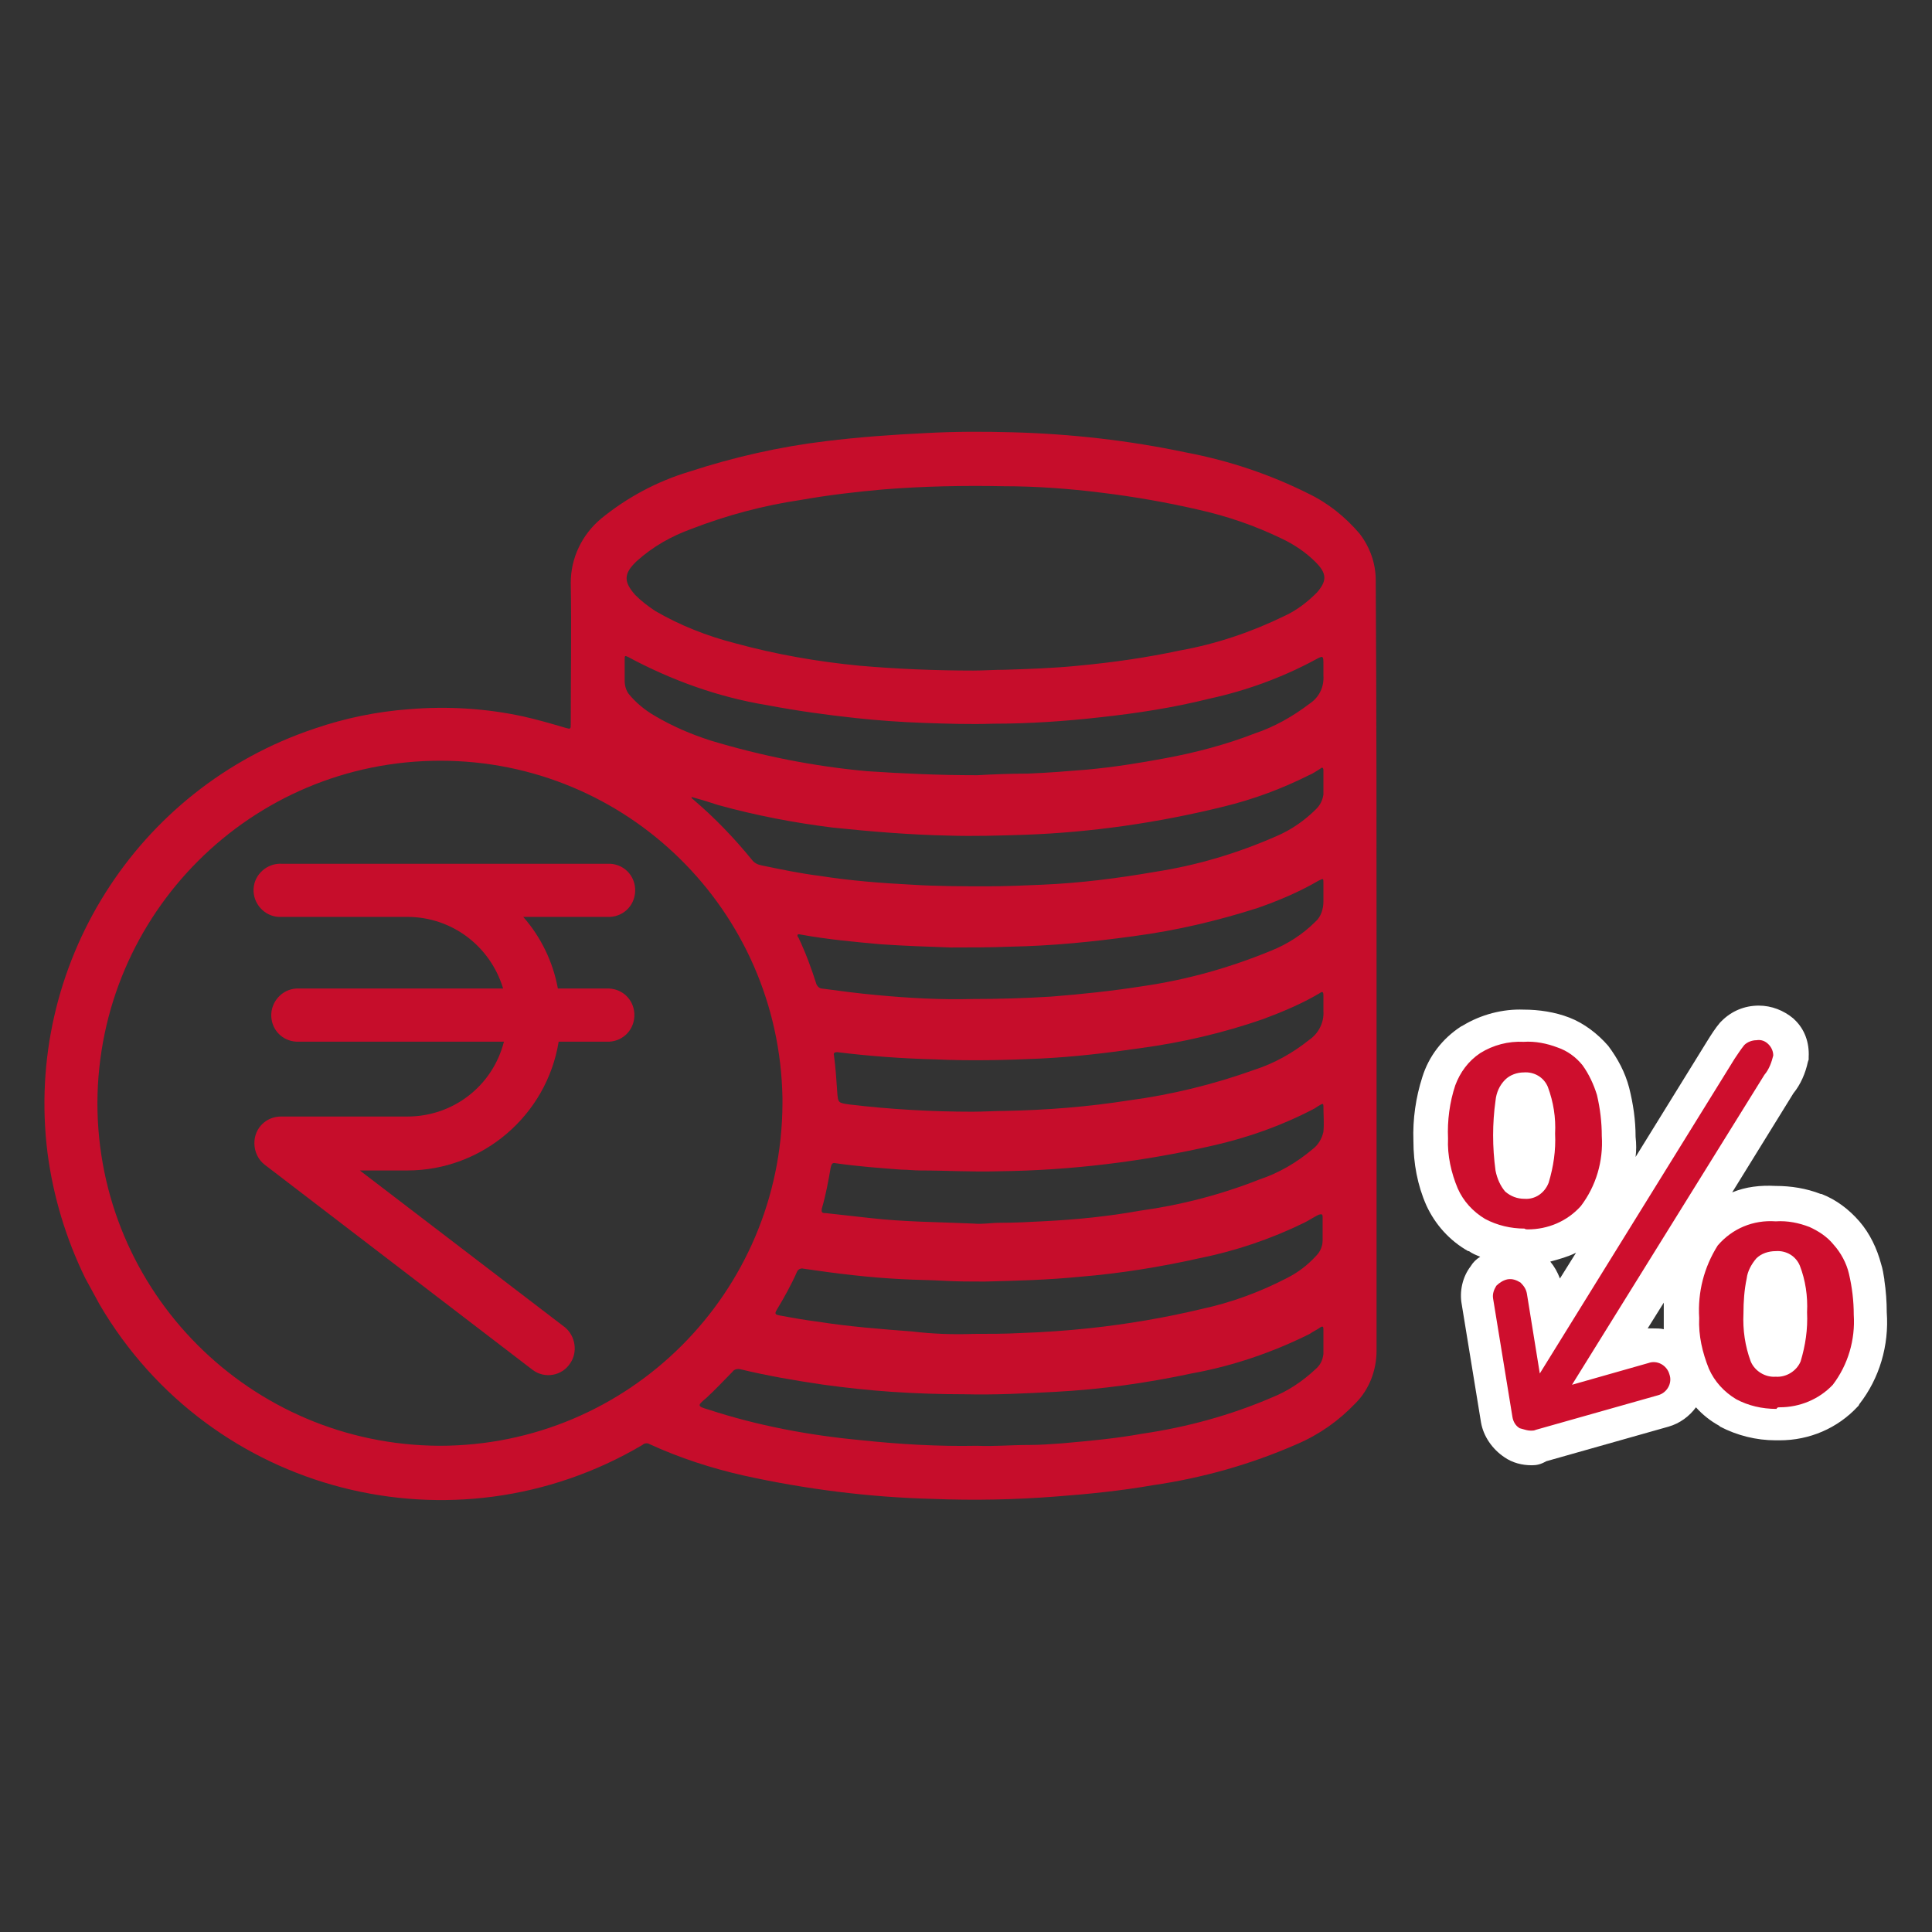 <?xml version="1.0" encoding="utf-8"?>
<!-- Generator: Adobe Illustrator 28.3.0, SVG Export Plug-In . SVG Version: 6.00 Build 0)  -->
<svg version="1.1" xmlns="http://www.w3.org/2000/svg" xmlns:xlink="http://www.w3.org/1999/xlink" x="0px" y="0px"
	 viewBox="0 0 24 24" style="enable-background:new 0 0 24 24;" xml:space="preserve">
<rect x="0" y="0" width="24" height="24" fill="#333333" stroke="none"/>
<style type="text/css">
	.st0{display:none;}
	.st1{display:inline;fill:#FEDB41;}
	.st2{display:inline;fill:#CE0E2D;}
	.st3{display:inline;fill:#D2D2D7;}
	.st4{display:inline;}
	.st5{fill:#CF1F25;}
	.st6{fill:#FFFFFF;}
	.st7{fill:#C60D2B;}
	.st8{fill:#CE0E2D;}
	.st9{display:inline;fill:#C60D2B;}
</style>
<g id="Layer_1" class="st0">
	<path class="st1" d="M16.76,18.59v2.36c0,0.78-0.63,1.41-1.41,1.41H4.43c-0.78,0-1.41-0.63-1.41-1.41V6.35
		c0-0.78,0.63-1.41,1.41-1.41h3.28v12.24c0,0.78,0.63,1.41,1.41,1.41H16.76z"/>
	<path class="st2" d="M20.98,5.85v11.8c0,0.78-0.63,1.41-1.41,1.41H8.65c-0.78,0-1.41-0.63-1.41-1.41V3.05
		c0-0.78,0.63-1.41,1.41-1.41h8.25l0.05,0.05L16.9,1.74v3.35c0,0.42,0.34,0.76,0.76,0.76h3.22l0.05-0.05L20.98,5.85z"/>
	<path class="st1" d="M20.93,5.8l-0.05,0.05h-3.22c-0.42,0-0.76-0.34-0.76-0.76V1.74l0.05-0.05L20.93,5.8z"/>
	<path class="st3" d="M18.39,11.64H9.59c-0.26,0-0.47-0.21-0.47-0.47c0-0.26,0.21-0.47,0.47-0.47h8.79c0.26,0,0.47,0.21,0.47,0.47
		C18.86,11.43,18.65,11.64,18.39,11.64z M14.86,9.02H9.59c-0.26,0-0.47-0.21-0.47-0.47s0.21-0.47,0.47-0.47h5.27
		c0.26,0,0.47,0.21,0.47,0.47S15.12,9.02,14.86,9.02z M18.39,14.45H9.59c-0.26,0-0.47-0.21-0.47-0.47c0-0.26,0.21-0.47,0.47-0.47
		h8.79c0.26,0,0.47,0.21,0.47,0.47C18.86,14.24,18.65,14.45,18.39,14.45z"/>
</g>
<g id="Layer_2" class="st0">
	<g id="Group_7495" transform="translate(413 3261)" class="st4">
		<path id="Path_22211" class="st5" d="M-392.58-3242.67c-0.18,0-0.33-0.15-0.33-0.33c0-0.06,0.02-0.11,0.04-0.16
			c2.75-4.76,1.11-10.85-3.65-13.6c-0.41-0.24-0.83-0.44-1.27-0.62c-0.17-0.07-0.25-0.26-0.18-0.43s0.26-0.25,0.43-0.18
			c5.44,2.18,8.08,8.36,5.9,13.81c-0.19,0.47-0.41,0.92-0.66,1.35C-392.36-3242.73-392.47-3242.67-392.58-3242.67z"/>
		<path id="Path_22212" class="st5" d="M-401.49-3237.53c-3.79-0.01-7.29-2.03-9.19-5.3c-0.1-0.15-0.05-0.35,0.1-0.45
			c0.15-0.1,0.36-0.05,0.45,0.1l0.01,0.02c2.75,4.76,8.84,6.39,13.6,3.64c0.7-0.4,1.34-0.89,1.92-1.44
			c0.13-0.13,0.34-0.12,0.47,0.01c0.13,0.13,0.12,0.34-0.01,0.47l0,0C-396.11-3238.59-398.74-3237.53-401.49-3237.53z"/>
		<path id="Path_22213" class="st5" d="M-411.51-3245.53c-0.15,0-0.28-0.1-0.32-0.25c-1.3-5.72,2.29-11.41,8-12.71
			c0.77-0.17,1.55-0.26,2.34-0.26c0.18,0,0.33,0.15,0.33,0.33c0,0.18-0.15,0.33-0.33,0.33c-5.5,0-9.95,4.46-9.95,9.96
			c0,0.74,0.08,1.48,0.25,2.2c0.04,0.18-0.07,0.35-0.25,0.39l0,0C-411.46-3245.53-411.49-3245.53-411.51-3245.53"/>
		<path id="Path_22214" class="st5" d="M-403.21-3256.37c-0.18,0-0.33-0.15-0.33-0.33c0-0.09,0.03-0.17,0.1-0.23l1.49-1.49
			l-1.49-1.49c-0.13-0.13-0.13-0.34,0-0.46c0.13-0.13,0.34-0.13,0.46,0l1.72,1.72c0.13,0.13,0.13,0.34,0,0.46c0,0,0,0,0,0
			l-1.72,1.72C-403.04-3256.41-403.12-3256.37-403.21-3256.37"/>
		<path id="Path_22215" class="st5" d="M-411.02-3240.32c-0.03,0-0.06,0-0.08-0.01c-0.17-0.05-0.28-0.23-0.23-0.4l0.63-2.34
			c0.05-0.17,0.23-0.28,0.4-0.23l2.34,0.63c0.18,0.04,0.29,0.22,0.24,0.39c-0.04,0.18-0.22,0.29-0.39,0.24l-0.02-0.01l-2.03-0.55
			l-0.54,2.03C-410.74-3240.42-410.87-3240.32-411.02-3240.32z"/>
		<path id="Path_22216" class="st5" d="M-392.58-3242.67c-0.15,0-0.28-0.1-0.32-0.24l-0.63-2.35c-0.05-0.17,0.05-0.36,0.22-0.41
			c0.17-0.05,0.36,0.05,0.41,0.22c0,0.01,0,0.01,0,0.02l0.54,2.03l2.03-0.54c0.17-0.05,0.36,0.05,0.41,0.22s-0.05,0.36-0.22,0.41
			c-0.01,0-0.01,0-0.02,0l-2.34,0.63C-392.53-3242.68-392.56-3242.67-392.58-3242.67z"/>
		<path id="Path_22217" class="st5" d="M-401.33-3241.74c-3.56,0-6.44-2.88-6.44-6.44s2.88-6.44,6.44-6.44s6.44,2.89,6.44,6.44l0,0
			C-394.89-3244.62-397.77-3241.74-401.33-3241.74 M-401.33-3253.97c-3.2,0-5.79,2.59-5.79,5.79s2.59,5.79,5.79,5.79
			s5.79-2.59,5.79-5.79S-398.13-3253.97-401.33-3253.97"/>
		<path id="Path_22218" class="st5" d="M-401.67-3252.52h3.27c-0.01,0.02-0.02,0.05-0.03,0.07c-0.15,0.24-0.3,0.47-0.45,0.71
			c-0.02,0.04-0.06,0.06-0.1,0.06h-1.39c0.24,0.23,0.41,0.54,0.46,0.87h1.51c-0.17,0.26-0.33,0.52-0.5,0.78
			c-0.02,0.02-0.05,0.03-0.07,0.03c-0.29,0.01-0.58,0.01-0.87,0.02h-0.08c0,0.01-0.01,0.01-0.01,0.02c0,0.01,0,0.02-0.01,0.03
			c-0.09,0.58-0.42,1.1-0.91,1.43c-0.44,0.3-0.94,0.5-1.47,0.59c-0.09,0.02-0.18,0.03-0.28,0.05c0.02,0.03,0.03,0.05,0.05,0.07
			l2.34,3.01c0.25,0.32,0.5,0.64,0.74,0.96h-1.39c-0.02-0.03-0.04-0.06-0.06-0.09c-1-1.26-2-2.52-3.01-3.78
			c-0.03-0.04-0.05-0.08-0.04-0.13c0.01-0.21,0.01-0.43,0.02-0.64c0-0.02,0-0.04,0.01-0.07h0.04c0.24,0.01,0.49,0.02,0.73,0.02
			c0.3,0,0.61-0.03,0.9-0.11c0.42-0.1,0.77-0.36,0.99-0.74c0.11-0.2,0.18-0.41,0.22-0.63h-3.14c0.17-0.28,0.32-0.53,0.47-0.79
			c0.02-0.05,0.08-0.08,0.13-0.07c0.77,0.01,1.55,0.02,2.32,0.03h0.08c-0.02-0.04-0.03-0.07-0.05-0.09
			c-0.17-0.28-0.44-0.49-0.76-0.57c-0.33-0.11-0.67-0.16-1.02-0.17c-0.41-0.01-0.82,0-1.23,0v-0.01c0.01-0.02,0.03-0.04,0.04-0.06
			c0.16-0.24,0.32-0.47,0.47-0.71c0.02-0.04,0.07-0.07,0.12-0.07h1.42c0.18,0,0.36-0.01,0.54-0.01"/>
	</g>
</g>
<g id="Layer_3" class="st0">
	<g id="Group_11469" transform="translate(-10.191 -3867.624)" class="st4">
		<g id="Group_11323" transform="translate(281.492 7128.682)">
			<ellipse id="Ellipse_239" class="st6" cx="-253.88" cy="-3252.03" rx="5.87" ry="6.17"/>
			<g id="Group_11323-2" transform="translate(0.001 0.001)">
				<path id="Path_11339" class="st7" d="M-254.84-3260.25c-0.52,0-0.94,0.42-0.94,0.94c0,0.51,0.41,0.93,0.92,0.94v0.52
					c-0.6,0.1-1.19,0.3-1.74,0.58l-0.42-0.42c-0.18-0.18-0.42-0.28-0.67-0.28c-0.25,0-0.49,0.1-0.67,0.28
					c-0.36,0.37-0.36,0.96,0,1.33l0.22,0.22c-1.12,1.13-1.75,2.65-1.75,4.24c0,2.39,1.41,4.55,3.59,5.52
					c5.78,2.49,11.14-4.16,7.24-9.22c-0.15-0.19-0.31-0.38-0.48-0.55l0.21-0.21c0.36-0.37,0.36-0.96,0-1.33
					c-0.18-0.18-0.42-0.28-0.67-0.28c-0.25,0-0.49,0.1-0.67,0.28l-0.42,0.42c-0.54-0.28-1.13-0.47-1.73-0.58v-0.52
					c0.47-0.06,0.82-0.46,0.82-0.93c0-0.52-0.42-0.94-0.94-0.94L-254.84-3260.25z M-254.84-3259.5h1.92c0.05,0,0.1,0.02,0.14,0.05
					c0.04,0.04,0.06,0.09,0.05,0.14c0,0.05-0.02,0.1-0.05,0.14c-0.04,0.04-0.09,0.06-0.14,0.05h-1.92c-0.05,0-0.1-0.02-0.14-0.05
					c-0.04-0.04-0.06-0.09-0.05-0.14c0-0.05,0.02-0.1,0.05-0.14C-254.94-3259.48-254.89-3259.5-254.84-3259.5z M-254.11-3258.37
					h0.56v0.43c-0.09,0-0.18,0-0.28,0h-0.01c-0.09,0-0.18,0-0.27,0L-254.11-3258.37z M-257.68-3257.22c0.05,0,0.1,0.02,0.13,0.06
					l0.29,0.29c-0.11,0.07-0.21,0.15-0.31,0.23l-0.25-0.25c-0.04-0.03-0.06-0.08-0.06-0.13c0-0.05,0.02-0.1,0.06-0.13
					C-257.79-3257.2-257.74-3257.22-257.68-3257.22L-257.68-3257.22z M-249.99-3257.22c0.05,0,0.1,0.02,0.13,0.06
					c0.04,0.03,0.06,0.08,0.06,0.13c0,0.05-0.02,0.1-0.06,0.13l-0.24,0.24c-0.1-0.08-0.21-0.16-0.31-0.23l0.28-0.28
					C-250.09-3257.2-250.04-3257.23-249.99-3257.22L-249.99-3257.22z M-253.45-3257.18c0.08,0,0.16,0.01,0.23,0.02
					c0.02,0,0.04,0,0.05,0c0.67,0.08,1.32,0.3,1.92,0.62c0.02,0.01,0.04,0.03,0.06,0.04c0.31,0.18,0.61,0.39,0.88,0.63
					c0.02,0.02,0.04,0.03,0.06,0.04c0.25,0.22,0.48,0.47,0.68,0.74c0.01,0.02,0.02,0.05,0.04,0.07c0.58,0.79,0.93,1.74,1,2.72h-0.49
					c-0.21,0-0.37,0.17-0.37,0.38l0,0c0,0.21,0.17,0.37,0.37,0.37l0,0h0.5c-0.11,1.59-0.92,3.04-2.22,3.96l0,0
					c-0.03,0.02-0.07,0.05-0.1,0.07l0,0c-0.11,0.07-0.21,0.14-0.33,0.2l0,0c-0.04,0.02-0.07,0.04-0.11,0.06l0,0
					c-0.04,0.02-0.08,0.04-0.11,0.06l0,0c-0.04,0.02-0.08,0.04-0.12,0.06c-0.04,0.02-0.08,0.04-0.12,0.05l0,0
					c-0.04,0.02-0.08,0.03-0.12,0.05l0,0c-0.04,0.01-0.08,0.03-0.12,0.05l0,0l-0.12,0.04l0,0l-0.12,0.04l0,0
					c-0.04,0.02-0.08,0.03-0.12,0.04l0,0c-0.04,0.01-0.08,0.02-0.12,0.04l0,0c-0.04,0.01-0.08,0.02-0.13,0.03l0,0l-0.13,0.03
					l-0.07,0.01l-0.06,0.01l0,0c-0.04,0.01-0.09,0.02-0.13,0.02l0,0c-0.04,0.01-0.09,0.02-0.13,0.02l0,0l-0.04,0l-0.09,0.01
					l-0.13,0.01l0,0c-0.04,0-0.09,0.01-0.13,0.01h-0.03v-0.49c0-0.1-0.04-0.2-0.11-0.27c-0.07-0.07-0.17-0.11-0.27-0.11
					c-0.21,0-0.37,0.17-0.37,0.38v0.49c-0.54-0.04-1.07-0.16-1.58-0.36c-0.02-0.01-0.04-0.02-0.07-0.02
					c-1.87-0.76-3.13-2.52-3.27-4.53h0.5c0.21,0,0.37-0.17,0.37-0.38l0,0c0-0.21-0.17-0.37-0.37-0.37l0,0h-0.49
					c0.12-1.62,0.97-3.09,2.32-4c0.02-0.01,0.04-0.02,0.06-0.04c0.01-0.01,0.03-0.02,0.04-0.03c0.07-0.05,0.15-0.09,0.23-0.13
					l0.01,0c0.6-0.34,1.26-0.57,1.95-0.66c0.03,0,0.05,0,0.08,0c0.08-0.01,0.15-0.02,0.23-0.02v0.5c0,0.21,0.17,0.38,0.37,0.38h0
					c0.21,0,0.37-0.17,0.37-0.38l0,0L-253.45-3257.18z M-253.82-3254.85c-0.21,0-0.37,0.17-0.37,0.38c0,0,0,0,0,0v1.56
					c0,0.02,0,0.03,0,0.05c-0.39,0.15-0.66,0.53-0.66,0.95c0,0.56,0.46,1.01,1.02,1.02c0.42,0,0.8-0.26,0.95-0.66h0.63
					c0.21,0,0.37-0.17,0.37-0.38l0,0c0-0.21-0.17-0.37-0.37-0.37l0,0h-0.65c-0.11-0.25-0.3-0.45-0.55-0.55c0-0.02,0-0.04,0-0.06
					v-1.56c0-0.1-0.04-0.2-0.11-0.27C-253.63-3254.81-253.72-3254.85-253.82-3254.85L-253.82-3254.85z M-253.83-3252.17
					c0.14,0,0.25,0.1,0.26,0.23c0,0.02,0,0.04,0,0.06c-0.01,0.14-0.13,0.25-0.27,0.24c-0.07,0-0.14-0.03-0.19-0.08
					c-0.05-0.05-0.08-0.12-0.08-0.19c0-0.07,0.03-0.14,0.08-0.19C-253.97-3252.15-253.9-3252.18-253.83-3252.17L-253.83-3252.17z"/>
			</g>
		</g>
		<path id="Path_2686" class="st8" d="M23.14,3884.13l-0.57-0.92c-0.07-0.12-0.11-0.26-0.11-0.39l0.03-1.08
			c0.01-0.27-0.14-0.52-0.37-0.65l-0.96-0.52c-0.12-0.07-0.22-0.17-0.29-0.29l-0.52-0.96c-0.12-0.23-0.37-0.37-0.63-0.38h-0.02
			l-1.09,0.03H18.6c-0.13,0-0.26-0.04-0.38-0.11l-0.92-0.57c-0.23-0.14-0.52-0.14-0.75,0l-0.93,0.57c-0.11,0.07-0.24,0.11-0.37,0.11
			h-0.02l-1.09-0.03h-0.02c-0.26,0-0.5,0.14-0.63,0.38l-0.52,0.95c-0.07,0.12-0.17,0.22-0.29,0.29l-0.96,0.52
			c-0.24,0.13-0.38,0.38-0.37,0.65l0.03,1.08c0,0.14-0.04,0.28-0.11,0.4l-0.57,0.93c-0.14,0.23-0.14,0.52,0,0.75l0.57,0.92
			c0.07,0.12,0.11,0.26,0.11,0.39l-0.03,1.08c-0.01,0.27,0.14,0.52,0.37,0.65l0.96,0.52c0.12,0.07,0.22,0.17,0.29,0.29l0.52,0.96
			c0.12,0.23,0.37,0.37,0.63,0.38h0.02l1.09-0.03h0.02c0.13,0,0.26,0.04,0.37,0.11l0.93,0.56c0.23,0.14,0.52,0.14,0.75,0l0.92-0.57
			c0.11-0.07,0.24-0.11,0.37-0.11h0.02l1.09,0.03h0.02c0.26,0,0.5-0.14,0.63-0.37l0.52-0.96c0.07-0.12,0.17-0.22,0.29-0.29
			l0.96-0.52c0.24-0.13,0.38-0.38,0.37-0.65l-0.03-1.08c0-0.14,0.03-0.28,0.11-0.39l0.57-0.92
			C23.28,3884.65,23.28,3884.36,23.14,3884.13L23.14,3884.13z M19.64,3883.53l-2.86,3.57c-0.13,0.16-0.32,0.26-0.52,0.27h-0.04
			c-0.19,0-0.37-0.08-0.51-0.21l-1.43-1.43c-0.26-0.29-0.24-0.74,0.05-1.01c0.27-0.25,0.69-0.25,0.96,0l0.86,0.86l2.36-2.95
			c0.25-0.31,0.7-0.35,1.01-0.1C19.82,3882.77,19.87,3883.21,19.64,3883.53L19.64,3883.53z"/>
	</g>
</g>
<g id="Layer_4" class="st0">
	<path id="Path_2703" class="st2" d="M22.83,16.81h-4.33c-0.2,0-0.36,0.17-0.36,0.37c0,0,0,0,0,0v0.37H16.8
		c-0.05-0.03-0.09-0.06-0.14-0.08c0.02-0.22,0.03-0.44,0.03-0.66c0.01-2.19-1.05-4.24-2.84-5.5c0.41-0.42,0.43-1.09,0.04-1.52
		c0.38-0.42,0.38-1.06,0-1.48c0.38-0.42,0.38-1.06,0-1.48c0.41-0.46,0.37-1.16-0.09-1.57c-0.02-0.02-0.04-0.03-0.06-0.05l1.91-2.28
		c0.21-0.26,0.33-0.58,0.33-0.92V1.95c0.01-0.77-0.61-1.4-1.38-1.42c-0.37,0-0.72,0.15-0.98,0.41l-0.94,0.97
		c-0.14,0.13-0.36,0.12-0.49-0.01c-0.02-0.02-0.04-0.05-0.05-0.08L11.93,1.4c-0.35-0.76-1.25-1.08-2.01-0.73
		C9.6,0.83,9.34,1.08,9.19,1.4L8.98,1.82c-0.09,0.17-0.3,0.23-0.47,0.14C8.49,1.95,8.46,1.94,8.44,1.91L7.5,0.95
		C7.25,0.68,6.89,0.53,6.53,0.53C5.75,0.55,5.14,1.18,5.15,1.95v0.13c0,0.26,0.07,0.52,0.21,0.75l0.88,1.44L6.02,4.44
		C5.61,4.78,5.09,4.97,4.56,4.97H1.18c-0.2,0-0.36,0.17-0.36,0.37c0,0,0,0,0,0v4.81c0,0.2,0.16,0.37,0.36,0.37c0,0,0,0,0,0H4.6
		c0.51,0,1,0.17,1.41,0.48c0.16,0.12,0.34,0.23,0.52,0.31c-1.78,1.26-2.84,3.31-2.83,5.49c0,0.53,0.06,1.05,0.18,1.56
		c-0.55,0.2-0.91,0.72-0.9,1.3v0.05c0,0.36,0.14,0.71,0.4,0.98l1.54,1.58c0.74,0.76,1.75,1.19,2.81,1.19h8.17
		c0.59,0,1.17-0.16,1.67-0.47l0.57-0.35v0.46c0,0.2,0.16,0.37,0.36,0.37c0,0,0,0,0,0h4.33c0.2,0,0.36-0.17,0.36-0.37c0,0,0,0,0,0
		v-5.92C23.19,16.98,23.03,16.81,22.83,16.81C22.83,16.81,22.83,16.81,22.83,16.81L22.83,16.81z M10.2,10.89H9.47
		c-0.2-0.01-0.36-0.19-0.35-0.39c0.01-0.19,0.16-0.34,0.35-0.35h3.61c0.2,0.01,0.36,0.19,0.35,0.39c-0.01,0.19-0.16,0.34-0.35,0.35
		H10.2z M9.11,6.08c0-0.2,0.16-0.37,0.36-0.37c0,0,0,0,0,0h1.08v0.74H9.47C9.27,6.45,9.11,6.28,9.11,6.08L9.11,6.08z M13.08,5.71
		c0.2,0.01,0.36,0.18,0.35,0.39c-0.01,0.19-0.16,0.35-0.35,0.35h-0.36V5.71H13.08z M12.44,7.19h0.64c0.2,0.01,0.36,0.18,0.35,0.39
		c-0.01,0.19-0.16,0.35-0.35,0.35H9.47c-0.2-0.01-0.36-0.18-0.35-0.39C9.13,7.35,9.28,7.2,9.47,7.19h1.36
		c0.38,0.44,1.04,0.5,1.48,0.12C12.36,7.27,12.4,7.23,12.44,7.19z M13.44,9.04c0,0.2-0.16,0.37-0.36,0.37c0,0,0,0,0,0H9.47
		C9.27,9.4,9.11,9.23,9.12,9.03c0.01-0.19,0.16-0.35,0.35-0.35h3.61C13.28,8.67,13.45,8.84,13.44,9.04
		C13.44,9.04,13.44,9.04,13.44,9.04L13.44,9.04z M8.68,2.75c0.4,0,0.8,0.15,1-0.4c0.3-0.51,0.97-0.68,1.48-0.38
		c0.15,0.09,0.28,0.22,0.38,0.38c0.42,0.48,1.15,0.52,1.63,0.1c0.01-0.01,0.02-0.01,0.02-0.02c0.7-0.61,1.93-0.74,1.34,0.66
		l-1.55,1.88h-0.25V4.6c0.01-0.6-0.48-1.1-1.08-1.11H8.26c-0.5,0-0.99,0.13-1.43,0.36C5.9,2.33,8.4,2.75,8.68,2.75L8.68,2.75z
		 M4.6,9.78L4.56,5.71c0.7,0,1.38-0.25,1.92-0.69l0.32-0.26c0.41-0.34,0.93-0.53,1.47-0.53h3.38c0.2,0,0.36,0.17,0.36,0.37
		c0,0,0,0,0,0v1.85c0,0.2-0.16,0.36-0.36,0.36c-0.2,0-0.36-0.16-0.36-0.36c0,0,0,0,0,0V5.35c0-0.2-0.16-0.37-0.36-0.37c0,0,0,0,0,0
		H9.47c-0.6,0.01-1.09,0.5-1.08,1.11c0,0.27,0.1,0.54,0.28,0.74C8.3,7.25,8.3,7.88,8.67,8.3c-0.38,0.42-0.38,1.06,0,1.48
		c-0.27,0.3-0.35,0.73-0.22,1.11H7.85c-0.51,0-1-0.17-1.41-0.48C5.92,10,5.27,9.78,4.6,9.78L4.6,9.78z M7.46,11.6
		c0.13,0.02,0.26,0.03,0.39,0.03h5.14c1.85,1.06,2.99,3.04,2.98,5.18c0,0.1-0.01,0.21-0.01,0.31c-0.53-0.21-1.09-0.31-1.65-0.31
		h-2.67c-0.82-0.02-1.49,0.63-1.51,1.45c-0.02,0.82,0.63,1.49,1.45,1.51c0.02,0,0.04,0,0.06,0h0.93l-0.4,0.41
		c-0.2,0.21-0.48,0.33-0.77,0.33H7.55c-0.29,0-0.57-0.12-0.77-0.33l-1.45-1.49c-0.19-0.2-0.44-0.33-0.71-0.38
		c-0.13-0.49-0.19-1-0.2-1.5C4.41,14.65,5.57,12.65,7.46,11.6L7.46,11.6z M17.19,22.36c-0.39,0.24-0.84,0.37-1.3,0.37H7.72
		c-0.87,0-1.7-0.35-2.3-0.98l-1.54-1.57c-0.12-0.12-0.18-0.29-0.18-0.46v-0.05c0-0.35,0.28-0.64,0.63-0.64c0,0,0,0,0,0h0.04
		c0.17,0,0.33,0.07,0.44,0.19l1.45,1.49c0.33,0.35,0.79,0.54,1.28,0.54h3.86c0.48,0,0.94-0.2,1.28-0.54l0.91-0.94h0.57
		c0.2-0.01,0.36-0.19,0.35-0.39c-0.01-0.19-0.16-0.34-0.35-0.35h-2.52c-0.41-0.01-0.73-0.35-0.72-0.76
		c0.01-0.39,0.33-0.71,0.72-0.72h2.67c0.78,0,1.54,0.24,2.18,0.68c0.06,0.04,0.13,0.06,0.2,0.07h1.44v3.48L17.19,22.36z"/>
</g>
<g id="Layer_5" class="st0">
	<path id="Path_24178" class="st9" d="M9.97,14.18c0.22-0.01,0.4-0.2,0.38-0.43c-0.01-0.21-0.18-0.37-0.38-0.38H4.96
		c-0.22-0.01-0.41,0.16-0.43,0.38c-0.01,0.22,0.16,0.41,0.38,0.43c0.01,0,0.03,0,0.04,0h1.93c0.68,0,1.27,0.45,1.46,1.1H5.19
		c-0.22,0.01-0.39,0.21-0.38,0.43c0.01,0.2,0.18,0.37,0.38,0.38h3.17c-0.17,0.67-0.78,1.15-1.47,1.15H4.95
		c-0.22,0-0.41,0.18-0.41,0.4c0,0.13,0.06,0.25,0.16,0.33l4.09,3.13c0.18,0.13,0.44,0.09,0.57-0.1c0.12-0.17,0.09-0.41-0.07-0.55
		l-3.13-2.4h0.73c1.14,0,2.12-0.83,2.31-1.96h0.78c0.22-0.01,0.4-0.2,0.38-0.43c-0.01-0.21-0.18-0.37-0.38-0.38H9.18
		c-0.08-0.41-0.26-0.78-0.53-1.1L9.97,14.18z"/>
	<path id="Path_24169" class="st9" d="M21.66,14.93v5.87c0,0.3-0.11,0.58-0.32,0.8c-0.25,0.27-0.56,0.48-0.9,0.62
		c-0.7,0.31-1.44,0.52-2.2,0.63c-0.49,0.08-0.98,0.13-1.48,0.17c-0.62,0.04-1.25,0.06-1.87,0.03c-0.97-0.02-1.94-0.14-2.88-0.36
		c-0.5-0.11-0.98-0.27-1.44-0.48c-0.04-0.02-0.08-0.02-0.12,0.01c-2.88,1.7-6.58,0.74-8.28-2.13c-0.08-0.13-0.15-0.26-0.22-0.4
		c-0.3-0.6-0.49-1.25-0.57-1.91c-0.35-2.85,1.35-5.56,4.08-6.48c0.47-0.16,0.95-0.26,1.44-0.29c0.58-0.05,1.17-0.01,1.75,0.12
		c0.22,0.05,0.43,0.11,0.64,0.18c0.09,0.03,0.09,0.03,0.09-0.07c0-0.72,0.01-1.43,0-2.15c0-0.38,0.17-0.74,0.46-0.98
		c0.39-0.32,0.85-0.56,1.34-0.71c0.68-0.22,1.38-0.38,2.09-0.46c0.51-0.07,1.01-0.1,1.52-0.13c0.44-0.02,0.88-0.02,1.33-0.01
		c0.89,0.02,1.77,0.12,2.65,0.3c0.65,0.12,1.28,0.33,1.87,0.62c0.3,0.15,0.57,0.36,0.78,0.62c0.16,0.2,0.25,0.46,0.24,0.72
		C21.65,11.02,21.65,12.98,21.66,14.93 M7.38,11.8c-2.89,0-5.23,2.34-5.23,5.22s2.34,5.23,5.22,5.23s5.23-2.34,5.23-5.22
		c0-0.03,0-0.06,0-0.09C12.55,14.09,10.23,11.8,7.38,11.8 M15.51,10.42c0.16,0,0.32-0.01,0.49-0.01c0.37-0.01,0.74-0.03,1.1-0.06
		c0.52-0.05,1.04-0.12,1.56-0.23c0.55-0.1,1.09-0.28,1.59-0.53c0.18-0.08,0.35-0.2,0.49-0.35c0.16-0.18,0.15-0.29-0.02-0.46
		c-0.15-0.15-0.33-0.27-0.52-0.35c-0.41-0.2-0.84-0.35-1.28-0.45c-0.48-0.12-0.98-0.2-1.47-0.26c-0.49-0.06-0.99-0.09-1.49-0.1
		c-0.62-0.01-1.23,0-1.85,0.05c-0.42,0.03-0.84,0.08-1.25,0.16c-0.57,0.09-1.13,0.24-1.68,0.45c-0.31,0.1-0.59,0.27-0.83,0.49
		c-0.2,0.2-0.2,0.32-0.02,0.51c0.09,0.09,0.2,0.18,0.31,0.24c0.38,0.22,0.79,0.38,1.21,0.49c0.62,0.17,1.26,0.28,1.9,0.34
		C14.34,10.39,14.93,10.42,15.51,10.42 M15.57,12.03c0.22-0.01,0.5-0.02,0.77-0.03c0.31-0.01,0.61-0.03,0.91-0.06
		c0.4-0.04,0.79-0.1,1.18-0.17c0.47-0.09,0.93-0.21,1.38-0.38c0.3-0.1,0.58-0.26,0.83-0.46c0.14-0.09,0.22-0.26,0.21-0.43
		c0-0.05,0-0.11,0-0.16c0-0.15,0-0.15-0.13-0.08c-0.51,0.27-1.05,0.46-1.61,0.59c-0.55,0.13-1.1,0.22-1.65,0.28
		c-0.54,0.06-1.09,0.09-1.63,0.1c-0.36,0.01-0.71,0-1.07-0.01c-0.34-0.01-0.69-0.04-1.03-0.07c-0.45-0.04-0.9-0.11-1.35-0.2
		c-0.75-0.13-1.47-0.37-2.13-0.73c-0.05-0.03-0.05-0.01-0.05,0.03v0.33c0,0.07,0.02,0.14,0.07,0.2c0.11,0.13,0.24,0.25,0.39,0.33
		c0.27,0.16,0.56,0.28,0.86,0.37c0.77,0.24,1.57,0.39,2.38,0.46C14.43,12,14.98,12.01,15.57,12.03 M15.56,22.26
		c0.23,0.01,0.51-0.01,0.79-0.02c0.17,0,0.33-0.02,0.5-0.03c0.41-0.04,0.82-0.08,1.23-0.15c0.68-0.1,1.35-0.28,1.98-0.55
		c0.25-0.1,0.47-0.24,0.66-0.43c0.07-0.06,0.11-0.14,0.12-0.23c0.01-0.13,0-0.25,0-0.38c0-0.04-0.02-0.05-0.05-0.03
		c-0.05,0.03-0.11,0.06-0.16,0.09c-0.57,0.28-1.17,0.49-1.8,0.61c-0.69,0.15-1.38,0.24-2.08,0.28c-0.46,0.03-0.93,0.05-1.39,0.04
		c-0.37,0-0.74-0.02-1.11-0.04c-0.35-0.02-0.7-0.06-1.06-0.11c-0.42-0.06-0.84-0.13-1.26-0.23c-0.04-0.01-0.09,0-0.12,0.04
		c-0.13,0.14-0.26,0.27-0.41,0.4c-0.13,0.12-0.13,0.12,0.04,0.17c0.75,0.24,1.53,0.4,2.32,0.47C14.36,22.23,14.96,22.26,15.56,22.26
		 M11.21,12.35c0,0.02,0.02,0.03,0.03,0.04c0.33,0.28,0.63,0.59,0.9,0.93c0.03,0.05,0.09,0.08,0.14,0.09
		c0.29,0.06,0.59,0.12,0.89,0.16c0.47,0.07,0.94,0.11,1.41,0.14c0.38,0.02,0.77,0.03,1.15,0.02c0.28,0,0.56-0.01,0.84-0.03
		c0.58-0.03,1.15-0.1,1.72-0.2c0.63-0.1,1.25-0.28,1.84-0.54c0.23-0.1,0.44-0.24,0.61-0.42c0.06-0.06,0.1-0.14,0.11-0.23
		c0-0.12,0-0.25,0-0.37c0-0.05-0.02-0.05-0.05-0.03c-0.06,0.03-0.12,0.07-0.18,0.1c-0.42,0.21-0.85,0.37-1.3,0.48
		c-0.99,0.25-2.01,0.39-3.03,0.42c-0.39,0.02-0.78,0.02-1.17,0.01c-0.59-0.02-1.18-0.06-1.77-0.13c-0.59-0.07-1.17-0.18-1.74-0.34
		C11.47,12.43,11.34,12.39,11.21,12.35 M15.52,20.54c0.23,0,0.46,0,0.69-0.01c0.35-0.01,0.71-0.04,1.06-0.07
		c0.58-0.06,1.15-0.15,1.72-0.29c0.45-0.1,0.88-0.26,1.3-0.47c0.17-0.09,0.32-0.2,0.45-0.34c0.06-0.06,0.1-0.14,0.1-0.23v-0.35
		c0-0.05-0.02-0.05-0.06-0.03c-0.07,0.04-0.14,0.08-0.22,0.12c-0.51,0.25-1.05,0.43-1.6,0.54c-0.6,0.13-1.21,0.23-1.82,0.28
		c-0.49,0.05-0.97,0.06-1.46,0.08c-0.21,0.01-0.42,0-0.63-0.01c-0.21-0.01-0.43-0.02-0.64-0.03c-0.5-0.03-1-0.08-1.5-0.16
		c-0.04-0.01-0.09,0.01-0.1,0.05c0,0,0,0,0,0c-0.09,0.2-0.2,0.39-0.31,0.57c-0.04,0.06-0.02,0.07,0.04,0.08
		c0.2,0.04,0.4,0.07,0.6,0.1c0.47,0.07,0.95,0.12,1.42,0.14C14.88,20.55,15.2,20.56,15.52,20.54 M15.49,15.44
		c0.41,0,0.81-0.01,1.2-0.04c0.47-0.03,0.94-0.08,1.4-0.16c0.67-0.1,1.33-0.28,1.96-0.54c0.25-0.1,0.48-0.25,0.67-0.44
		c0.08-0.08,0.13-0.19,0.12-0.31c-0.01-0.09,0-0.19,0-0.28c0-0.07,0-0.08-0.07-0.04c-0.3,0.17-0.61,0.31-0.93,0.41
		c-0.61,0.2-1.25,0.35-1.89,0.43c-0.62,0.09-1.25,0.14-1.87,0.16c-0.3,0.01-0.61,0.02-0.91,0.01c-0.36-0.01-0.71-0.02-1.07-0.05
		c-0.41-0.03-0.81-0.08-1.21-0.14c-0.02,0-0.03-0.01-0.05,0c-0.01,0.01,0,0.03,0.01,0.04c0.11,0.23,0.2,0.46,0.27,0.71
		c0.01,0.04,0.05,0.07,0.09,0.07c0.28,0.04,0.55,0.07,0.83,0.09C14.53,15.42,15.02,15.44,15.49,15.44 M15.51,18.86
		c0.13,0.01,0.26-0.01,0.39-0.01c0.23,0,0.46-0.01,0.69-0.03c0.49-0.03,0.97-0.08,1.45-0.16c0.62-0.09,1.24-0.25,1.83-0.47
		c0.29-0.1,0.56-0.26,0.8-0.46c0.09-0.06,0.15-0.16,0.17-0.27c0.01-0.13,0-0.26,0-0.4c0-0.03-0.01-0.04-0.04-0.02
		c-0.03,0.02-0.07,0.04-0.1,0.06c-0.49,0.25-1.01,0.45-1.55,0.57c-1.07,0.25-2.17,0.38-3.27,0.4c-0.4,0.01-0.8-0.01-1.19-0.01
		c-0.09,0-0.18-0.01-0.28-0.02c-0.33-0.02-0.67-0.05-1-0.09c-0.05-0.01-0.07,0.01-0.07,0.06c-0.03,0.21-0.08,0.42-0.13,0.63
		c-0.02,0.06,0,0.07,0.06,0.08c0.22,0.03,0.44,0.05,0.66,0.07C14.44,18.84,14.98,18.84,15.51,18.86 M15.49,17.15
		c0.19,0,0.35-0.01,0.51-0.01c0.63-0.01,1.25-0.07,1.87-0.16c0.66-0.09,1.3-0.24,1.92-0.47c0.3-0.1,0.58-0.26,0.83-0.45
		c0.15-0.1,0.23-0.27,0.22-0.45c0-0.08,0-0.15,0-0.23c0-0.07-0.01-0.07-0.07-0.04c-0.27,0.16-0.56,0.29-0.86,0.39
		c-0.61,0.21-1.23,0.36-1.87,0.44c-0.51,0.08-1.02,0.13-1.53,0.16c-0.53,0.03-1.06,0.03-1.6,0.02c-0.5-0.02-1-0.05-1.5-0.11
		c-0.04-0.01-0.06,0.01-0.05,0.05c0.03,0.18,0.03,0.37,0.05,0.55c0.01,0.17,0.01,0.17,0.19,0.2C14.23,17.11,14.87,17.15,15.49,17.15
		"/>
	<g id="Union_2" transform="translate(133.688 2624.602)" class="st4">
		<path class="st8" d="M-115.17-2618.21L-115.17-2618.21c-0.08,0-0.16-0.02-0.23-0.07c-0.11-0.07-0.18-0.18-0.2-0.3l-0.25-1.55
			c-0.02-0.12,0.01-0.23,0.08-0.33c0.07-0.09,0.17-0.16,0.28-0.18c0.02,0,0.05-0.01,0.07-0.01c0.09,0,0.18,0.03,0.25,0.08
			c0.09,0.07,0.16,0.17,0.18,0.29l0.07,0.45l2.19-3.59c0.04-0.08,0.09-0.15,0.14-0.21l0-0.01l0,0c0.08-0.08,0.19-0.13,0.3-0.13
			c0,0,0.01,0,0.01,0c0,0,0.01,0,0.01,0c0.11,0,0.21,0.04,0.29,0.11l0,0l0,0c0.09,0.08,0.13,0.2,0.12,0.32l0,0.02l0,0.02
			c-0.03,0.12-0.08,0.23-0.15,0.33l-2.16,3.54l0.43-0.12c0.04-0.01,0.08-0.02,0.12-0.02c0.19,0,0.37,0.13,0.42,0.32l0,0l0,0
			c0.06,0.23-0.07,0.48-0.3,0.55l-1.57,0.45C-115.09-2618.22-115.13-2618.21-115.17-2618.21z M-111.99-2618.52
			c-0.02,0-0.03,0-0.05,0c0,0-0.01,0-0.01,0c-0.21,0-0.42-0.05-0.6-0.15l0,0l0,0c-0.2-0.11-0.35-0.29-0.44-0.49
			c-0.1-0.23-0.15-0.49-0.15-0.74c-0.02-0.37,0.07-0.75,0.27-1.06l0.01-0.01l0.01-0.01c0.21-0.25,0.52-0.4,0.84-0.4
			c0.03,0,0.05,0,0.08,0c0.01,0,0.01,0,0.02,0c0.17,0,0.33,0.03,0.49,0.09l0,0l0,0c0.15,0.06,0.29,0.16,0.4,0.29
			c0.11,0.14,0.2,0.3,0.24,0.47c0.05,0.19,0.07,0.38,0.07,0.58c0.03,0.38-0.08,0.75-0.31,1.06l-0.01,0.01l-0.01,0.01
			C-111.36-2618.66-111.67-2618.52-111.99-2618.52z M-112.03-2619.37l0.02,0c0,0,0,0,0.01,0c0.04,0,0.07-0.02,0.09-0.06
			c0.06-0.18,0.08-0.36,0.07-0.55l0-0.09l0.01-0.01c0-0.15-0.02-0.29-0.07-0.44c-0.02-0.03-0.05-0.05-0.09-0.05c0,0,0,0-0.01,0
			l-0.01,0l-0.01,0c0,0,0,0-0.01,0c-0.03,0-0.05,0.01-0.07,0.03c-0.03,0.04-0.06,0.09-0.06,0.14l0,0l0,0
			c-0.02,0.13-0.04,0.27-0.03,0.41l0,0.01l0,0.01c-0.01,0.18,0.02,0.36,0.07,0.53c0.02,0.04,0.05,0.06,0.09,0.06c0,0,0,0,0.01,0
			L-112.03-2619.37z M-115.22-2620.83c-0.02,0-0.03,0-0.05,0c0,0-0.01,0-0.01,0c-0.21,0-0.42-0.05-0.6-0.15l0,0l0,0
			c-0.2-0.11-0.35-0.29-0.44-0.5c-0.1-0.23-0.15-0.49-0.14-0.74c-0.01-0.26,0.03-0.52,0.11-0.76c0.07-0.22,0.22-0.41,0.41-0.54l0,0
			l0,0c0.19-0.12,0.41-0.18,0.63-0.18c0.01,0,0.03,0,0.04,0c0.01,0,0.01,0,0.02,0c0.17,0,0.33,0.03,0.49,0.09l0,0l0,0
			c0.16,0.06,0.3,0.17,0.4,0.3l0,0l0,0c0.11,0.14,0.19,0.29,0.23,0.47c0.05,0.19,0.07,0.39,0.07,0.58c0.03,0.38-0.08,0.75-0.31,1.05
			l-0.01,0.01l-0.01,0.01C-114.6-2620.97-114.9-2620.83-115.22-2620.83z M-115.26-2621.68l0.01,0c0,0,0.01,0,0.01,0
			c0.04,0,0.07-0.02,0.09-0.06c0.06-0.18,0.08-0.36,0.07-0.55l-0.01-0.23h0.01c-0.01-0.1-0.03-0.2-0.07-0.3
			c-0.02-0.03-0.05-0.05-0.09-0.05c0,0,0,0-0.01,0l-0.01,0l-0.01,0c0,0,0,0-0.01,0c-0.03,0-0.05,0.01-0.07,0.02
			c-0.03,0.04-0.06,0.09-0.06,0.14l0,0l0,0c-0.02,0.14-0.03,0.28-0.03,0.41l0,0l0,0c0,0.14,0.01,0.29,0.03,0.42l0,0l0,0
			c0.01,0.05,0.03,0.1,0.06,0.14c0.02,0.02,0.04,0.02,0.07,0.02c0,0,0,0,0.01,0L-115.26-2621.68z"/>
		<path class="st6" d="M-115.1-2618.55C-115.1-2618.55-115.1-2618.55-115.1-2618.55c0.02,0,0.04,0,0.06-0.01l1.57-0.45
			c0.12-0.03,0.18-0.16,0.15-0.27c-0.03-0.12-0.15-0.18-0.27-0.15l-0.98,0.28l2.47-4.03c0.06-0.08,0.1-0.16,0.12-0.26
			c0-0.06-0.02-0.11-0.06-0.15c-0.04-0.04-0.1-0.06-0.15-0.06c-0.06,0-0.11,0.02-0.15,0.06c-0.05,0.05-0.09,0.11-0.12,0.18l-2.5,4.1
			l-0.17-1.04c-0.01-0.06-0.04-0.11-0.09-0.14c-0.05-0.03-0.11-0.05-0.16-0.04c-0.06,0.01-0.11,0.04-0.14,0.09
			c-0.03,0.05-0.05,0.11-0.04,0.16l0.25,1.55c0.01,0.06,0.05,0.12,0.1,0.15C-115.18-2618.56-115.14-2618.55-115.1-2618.55
			 M-111.91-2618.86c0.26,0,0.5-0.11,0.68-0.3c0.2-0.26,0.29-0.58,0.27-0.91h0c0-0.18-0.02-0.36-0.06-0.54
			c-0.04-0.14-0.1-0.27-0.19-0.38c-0.09-0.1-0.19-0.18-0.32-0.23c-0.14-0.05-0.28-0.08-0.43-0.08c-0.28-0.02-0.56,0.09-0.75,0.32
			c-0.18,0.28-0.26,0.61-0.24,0.94c-0.01,0.23,0.04,0.45,0.13,0.66c0.07,0.17,0.2,0.3,0.35,0.39c0.16,0.09,0.33,0.13,0.51,0.13
			C-111.94-2618.86-111.92-2618.86-111.91-2618.86 M-111.96-2619.26c-0.14,0.01-0.26-0.07-0.32-0.2c-0.07-0.2-0.1-0.41-0.09-0.63
			c0-0.15,0.01-0.3,0.04-0.45c0.02-0.1,0.06-0.19,0.12-0.26c0.07-0.06,0.16-0.1,0.25-0.09c0.13-0.01,0.26,0.07,0.31,0.19
			c0.07,0.19,0.1,0.4,0.09,0.6l0,0c0.01,0.22-0.02,0.43-0.08,0.63C-111.69-2619.33-111.82-2619.25-111.96-2619.26 M-115.14-2621.17
			c0.26,0,0.5-0.11,0.68-0.3c0.2-0.26,0.29-0.58,0.27-0.91c0-0.18-0.02-0.36-0.06-0.53c-0.04-0.14-0.1-0.27-0.19-0.38
			c-0.08-0.1-0.19-0.19-0.32-0.24c-0.14-0.05-0.28-0.08-0.43-0.08c-0.2-0.01-0.39,0.04-0.56,0.14c-0.15,0.1-0.26,0.25-0.32,0.42
			c-0.07,0.22-0.1,0.46-0.1,0.69c-0.01,0.22,0.04,0.45,0.13,0.65c0.07,0.17,0.2,0.31,0.35,0.4c0.16,0.09,0.33,0.13,0.51,0.13
			C-115.17-2621.17-115.16-2621.17-115.14-2621.17 M-115.19-2621.57c-0.09,0-0.18-0.03-0.24-0.09c-0.07-0.08-0.11-0.17-0.12-0.27
			c-0.02-0.15-0.04-0.31-0.03-0.46c0-0.15,0.01-0.3,0.03-0.45c0.01-0.1,0.06-0.19,0.12-0.27c0.06-0.06,0.15-0.1,0.24-0.09
			c0.13-0.01,0.26,0.07,0.31,0.19c0.07,0.19,0.1,0.4,0.09,0.61h0c0.01,0.22-0.02,0.43-0.08,0.64
			C-114.92-2621.64-115.05-2621.56-115.19-2621.57 M-115.1-2618.11L-115.1-2618.11c-0.13,0-0.25-0.04-0.35-0.1
			c-0.16-0.1-0.27-0.27-0.3-0.45l-0.25-1.54c-0.03-0.17,0.01-0.35,0.12-0.5c0.03-0.05,0.08-0.09,0.12-0.13
			c-0.05-0.02-0.1-0.04-0.15-0.07l-0.01,0c-0.24-0.14-0.43-0.35-0.54-0.6c-0.11-0.26-0.17-0.55-0.16-0.83
			c-0.01-0.28,0.03-0.56,0.12-0.83l0,0c0.09-0.27,0.26-0.5,0.49-0.66l0.02-0.01c0.24-0.14,0.51-0.22,0.79-0.21
			c0.2,0,0.4,0.03,0.59,0.11l0.01,0c0.19,0.08,0.36,0.2,0.49,0.37l0,0c0.13,0.16,0.22,0.35,0.27,0.55c0.05,0.21,0.08,0.42,0.08,0.63
			c0.01,0.09,0.01,0.18,0,0.27l0.92-1.51c0.05-0.09,0.1-0.17,0.16-0.24l0.02-0.02c0.12-0.13,0.29-0.2,0.47-0.2
			c0.16,0,0.32,0.06,0.44,0.17l0.01,0.01c0.13,0.13,0.2,0.31,0.19,0.49l0,0.03l-0.01,0.03c-0.03,0.15-0.09,0.29-0.18,0.41
			l-0.79,1.29c0.18-0.07,0.37-0.1,0.56-0.09c0.2,0,0.39,0.03,0.58,0.11l0.01,0c0.19,0.08,0.35,0.2,0.48,0.35l0,0
			c0.13,0.16,0.23,0.35,0.28,0.56c0.02,0.07,0.03,0.13,0.04,0.2h0l0,0.01c0.02,0.14,0.03,0.28,0.03,0.42
			c0.03,0.43-0.1,0.86-0.36,1.2l-0.01,0.02l-0.01,0.02c-0.26,0.28-0.62,0.44-1,0.44c-0.02,0-0.04,0-0.05,0
			c-0.25,0-0.5-0.06-0.71-0.18l-0.01-0.01c-0.11-0.07-0.21-0.15-0.3-0.24c-0.08,0.12-0.21,0.21-0.35,0.26l0,0l-1.57,0.45
			C-114.97-2618.11-115.03-2618.11-115.1-2618.11z M-113.52-2619.89c0.05,0,0.09,0,0.14,0.01c0-0.05,0-0.1,0-0.15
			c0-0.06,0-0.13,0-0.19l-0.2,0.33C-113.57-2619.89-113.55-2619.89-113.52-2619.89z M-114.85-2620.76c0.05,0.06,0.1,0.14,0.12,0.22
			l0.2-0.33C-114.63-2620.82-114.74-2620.78-114.85-2620.76z"/>
	</g>
</g>
<g id="Layer_6">
	<g>
		<g id="Group_6826" transform="translate(-1197 -133)">
			<path id="Path_24169_00000165195334049581594220000014406191458755840695_" class="st7" d="M1214.1,145v4.78
				c0,0.24-0.09,0.48-0.26,0.65c-0.21,0.22-0.45,0.39-0.73,0.51c-0.57,0.25-1.17,0.42-1.79,0.51c-0.4,0.07-0.8,0.11-1.2,0.14
				c-0.51,0.04-1.02,0.05-1.53,0.03c-0.79-0.02-1.58-0.12-2.35-0.29c-0.4-0.09-0.8-0.22-1.17-0.39c-0.03-0.02-0.07-0.01-0.09,0.01
				c-2.34,1.38-5.36,0.61-6.74-1.74c-0.06-0.11-0.12-0.22-0.18-0.33c-0.24-0.49-0.4-1.02-0.47-1.56c-0.29-2.32,1.1-4.53,3.32-5.27
				c0.38-0.13,0.77-0.21,1.17-0.24c0.48-0.04,0.96-0.01,1.42,0.09c0.18,0.04,0.35,0.09,0.52,0.14c0.07,0.02,0.07,0.02,0.07-0.05
				c0-0.58,0.01-1.17,0-1.75c0-0.31,0.14-0.6,0.38-0.8c0.32-0.26,0.69-0.46,1.09-0.58c0.55-0.18,1.12-0.31,1.7-0.38
				c0.41-0.05,0.82-0.08,1.24-0.1c0.36-0.02,0.72-0.02,1.08-0.01c0.72,0.02,1.44,0.1,2.15,0.25c0.53,0.1,1.04,0.27,1.52,0.51
				c0.25,0.12,0.46,0.29,0.64,0.5c0.13,0.17,0.2,0.37,0.2,0.58C1214.1,141.82,1214.1,143.41,1214.1,145 M1202.47,142.45
				c-2.35,0-4.25,1.9-4.26,4.25c0,2.35,1.9,4.25,4.25,4.26c2.35,0,4.25-1.9,4.26-4.25c0-0.02,0-0.05,0-0.07
				C1206.68,144.31,1204.79,142.45,1202.47,142.45 M1209.09,141.33c0.13,0,0.26-0.01,0.4-0.01c0.3-0.01,0.6-0.02,0.9-0.05
				c0.43-0.04,0.85-0.1,1.27-0.19c0.45-0.08,0.89-0.23,1.3-0.43c0.15-0.07,0.28-0.17,0.4-0.29c0.13-0.15,0.12-0.24-0.02-0.38
				c-0.12-0.12-0.27-0.22-0.42-0.29c-0.33-0.16-0.68-0.28-1.04-0.36c-0.39-0.09-0.79-0.16-1.2-0.21c-0.4-0.05-0.81-0.08-1.21-0.08
				c-0.5-0.01-1,0-1.5,0.04c-0.34,0.03-0.68,0.07-1.02,0.13c-0.47,0.07-0.92,0.19-1.36,0.36c-0.25,0.09-0.48,0.22-0.68,0.4
				c-0.17,0.16-0.16,0.26-0.02,0.42c0.08,0.08,0.16,0.14,0.25,0.2c0.31,0.18,0.64,0.31,0.99,0.4c0.51,0.14,1.03,0.23,1.55,0.28
				C1208.14,141.31,1208.62,141.33,1209.09,141.33 M1209.14,142.63c0.18-0.01,0.4-0.02,0.63-0.02c0.25-0.01,0.5-0.03,0.74-0.05
				c0.32-0.03,0.64-0.08,0.96-0.14c0.38-0.07,0.76-0.17,1.12-0.31c0.24-0.08,0.47-0.21,0.68-0.37c0.12-0.08,0.18-0.21,0.17-0.35
				c0-0.04,0-0.09,0-0.13c0-0.12,0-0.12-0.11-0.06c-0.41,0.22-0.85,0.38-1.31,0.48c-0.44,0.11-0.89,0.18-1.35,0.23
				c-0.44,0.05-0.89,0.08-1.33,0.08c-0.29,0.01-0.58,0-0.87-0.01c-0.28-0.01-0.56-0.03-0.84-0.06c-0.37-0.04-0.73-0.09-1.1-0.16
				c-0.61-0.1-1.19-0.31-1.73-0.6c-0.04-0.02-0.04-0.01-0.04,0.03v0.27c0,0.06,0.02,0.12,0.05,0.16c0.09,0.11,0.2,0.2,0.32,0.27
				c0.22,0.13,0.45,0.23,0.7,0.31c0.63,0.19,1.28,0.32,1.94,0.38C1208.22,142.61,1208.66,142.63,1209.14,142.63 M1209.14,150.96
				c0.19,0.01,0.42-0.01,0.64-0.01c0.14,0,0.27-0.01,0.41-0.02c0.34-0.03,0.67-0.06,1-0.12c0.55-0.08,1.1-0.23,1.61-0.45
				c0.2-0.08,0.38-0.2,0.54-0.35c0.06-0.05,0.09-0.11,0.1-0.19c0-0.1,0-0.21,0-0.31c0-0.03-0.01-0.04-0.04-0.02
				c-0.04,0.03-0.09,0.05-0.13,0.08c-0.46,0.23-0.96,0.4-1.46,0.49c-0.56,0.12-1.13,0.2-1.7,0.23c-0.38,0.02-0.76,0.04-1.13,0.03
				c-0.3,0-0.6-0.01-0.9-0.03c-0.29-0.02-0.57-0.05-0.86-0.09c-0.34-0.05-0.69-0.11-1.02-0.19c-0.04-0.01-0.08,0-0.1,0.03
				c-0.11,0.11-0.21,0.22-0.33,0.33c-0.11,0.09-0.11,0.1,0.03,0.14c0.61,0.2,1.25,0.32,1.89,0.38
				C1208.16,150.94,1208.65,150.97,1209.14,150.96 M1205.59,142.9c0,0.02,0.01,0.02,0.02,0.03c0.27,0.23,0.51,0.48,0.73,0.75
				c0.03,0.04,0.07,0.06,0.12,0.07c0.24,0.05,0.48,0.1,0.72,0.13c0.38,0.06,0.76,0.09,1.15,0.11c0.31,0.02,0.62,0.02,0.94,0.02
				c0.23,0,0.46-0.01,0.68-0.02c0.47-0.02,0.94-0.08,1.4-0.16c0.52-0.08,1.02-0.23,1.5-0.44c0.19-0.08,0.36-0.2,0.5-0.34
				c0.05-0.05,0.08-0.11,0.09-0.18c0-0.1,0-0.2,0-0.3c0-0.04-0.02-0.04-0.04-0.02c-0.05,0.03-0.09,0.06-0.14,0.08
				c-0.34,0.17-0.69,0.3-1.06,0.39c-0.81,0.2-1.64,0.32-2.47,0.35c-0.32,0.01-0.63,0.02-0.95,0.01c-0.48-0.01-0.96-0.05-1.44-0.1
				c-0.48-0.06-0.95-0.15-1.42-0.28C1205.8,142.96,1205.7,142.93,1205.59,142.9 M1209.1,149.57c0.19,0,0.38,0,0.57-0.01
				c0.29-0.01,0.58-0.03,0.86-0.06c0.47-0.05,0.94-0.13,1.4-0.24c0.37-0.08,0.72-0.21,1.05-0.38c0.14-0.07,0.26-0.16,0.37-0.28
				c0.05-0.05,0.08-0.12,0.08-0.19v-0.29c0-0.04-0.01-0.04-0.05-0.03c-0.06,0.03-0.12,0.07-0.18,0.1c-0.41,0.2-0.85,0.35-1.3,0.44
				c-0.49,0.11-0.99,0.19-1.48,0.23c-0.4,0.04-0.79,0.05-1.19,0.06c-0.17,0-0.34,0-0.51-0.01s-0.35-0.01-0.52-0.02
				c-0.41-0.02-0.81-0.07-1.22-0.13c-0.03-0.01-0.07,0.01-0.08,0.04c0,0,0,0,0,0c-0.07,0.16-0.16,0.32-0.25,0.47
				c-0.03,0.05-0.02,0.06,0.03,0.07c0.16,0.03,0.33,0.06,0.49,0.08c0.38,0.06,0.77,0.09,1.16,0.12
				C1208.58,149.57,1208.84,149.58,1209.1,149.57 M1209.08,145.41c0.34,0,0.66-0.01,0.98-0.03c0.38-0.03,0.76-0.07,1.14-0.13
				c0.55-0.08,1.08-0.23,1.59-0.44c0.2-0.08,0.39-0.2,0.55-0.36c0.07-0.06,0.1-0.16,0.1-0.25c0-0.08,0-0.15,0-0.23
				c0-0.06,0-0.06-0.06-0.03c-0.24,0.14-0.5,0.25-0.76,0.34c-0.5,0.16-1.01,0.28-1.54,0.35c-0.51,0.07-1.01,0.12-1.53,0.13
				c-0.25,0.01-0.49,0.01-0.74,0.01c-0.29-0.01-0.58-0.02-0.87-0.04c-0.33-0.03-0.66-0.06-0.99-0.12c-0.01,0-0.03-0.01-0.04,0
				s0,0.03,0.01,0.04c0.09,0.19,0.16,0.38,0.22,0.57c0.01,0.03,0.04,0.06,0.07,0.06c0.22,0.03,0.45,0.06,0.67,0.08
				C1208.3,145.4,1208.69,145.42,1209.08,145.41 M1209.1,148.2c0.11,0.01,0.21-0.01,0.32-0.01c0.19,0,0.38-0.01,0.56-0.02
				c0.4-0.02,0.79-0.06,1.18-0.13c0.51-0.07,1.01-0.2,1.49-0.39c0.24-0.08,0.46-0.21,0.65-0.37c0.07-0.05,0.12-0.13,0.14-0.22
				c0.01-0.11,0-0.21,0-0.32c0-0.03-0.01-0.03-0.03-0.02c-0.02,0.01-0.05,0.03-0.08,0.05c-0.4,0.21-0.82,0.36-1.26,0.46
				c-0.87,0.2-1.77,0.31-2.67,0.32c-0.32,0.01-0.65-0.01-0.97-0.01c-0.08,0-0.15-0.01-0.23-0.01c-0.27-0.02-0.54-0.04-0.82-0.08
				c-0.04-0.01-0.05,0.01-0.06,0.05c-0.03,0.17-0.06,0.34-0.11,0.51c-0.01,0.05,0,0.06,0.05,0.06c0.18,0.02,0.36,0.04,0.54,0.06
				C1208.23,148.18,1208.66,148.18,1209.1,148.2 M1209.08,146.81c0.15,0,0.28-0.01,0.41-0.01c0.51-0.01,1.02-0.05,1.53-0.13
				c0.53-0.07,1.06-0.2,1.56-0.38c0.25-0.08,0.48-0.21,0.68-0.37c0.12-0.08,0.19-0.22,0.18-0.36c0-0.06,0-0.12,0-0.19
				c0-0.05-0.01-0.06-0.05-0.03c-0.22,0.13-0.46,0.23-0.7,0.32c-0.49,0.17-1,0.29-1.52,0.36c-0.41,0.06-0.83,0.11-1.25,0.13
				c-0.43,0.02-0.87,0.03-1.3,0.01c-0.41-0.01-0.82-0.04-1.22-0.09c-0.03,0-0.05,0.01-0.04,0.04c0.02,0.15,0.03,0.3,0.04,0.45
				c0.01,0.14,0.01,0.14,0.15,0.16C1208.05,146.78,1208.57,146.81,1209.08,146.81"/>
			<path id="Path_24178_00000142859250246125733480000010162021576236270257_" class="st7" d="M1204.58,144.39
				c0.18-0.01,0.32-0.16,0.31-0.35c-0.01-0.17-0.14-0.3-0.31-0.31h-4.08c-0.18-0.01-0.34,0.13-0.35,0.31s0.13,0.34,0.31,0.35
				c0.01,0,0.02,0,0.03,0h1.57c0.55,0,1.03,0.36,1.19,0.89h-2.57c-0.18,0.01-0.32,0.17-0.31,0.35c0.01,0.17,0.14,0.3,0.31,0.31h2.58
				c-0.14,0.55-0.63,0.93-1.2,0.93h-1.57c-0.18,0-0.33,0.14-0.33,0.33c0,0.11,0.05,0.21,0.13,0.27l3.33,2.55
				c0.15,0.11,0.36,0.07,0.46-0.08c0.1-0.14,0.07-0.34-0.06-0.45l-2.55-1.95h0.59c0.93,0,1.73-0.68,1.88-1.6h0.63
				c0.18-0.01,0.32-0.16,0.31-0.35c-0.01-0.17-0.14-0.3-0.31-0.31h-0.64c-0.06-0.33-0.21-0.64-0.43-0.89L1204.58,144.39z"/>
		</g>
		<g id="Union_2_00000012434879118918414480000008633946524056498089_" transform="translate(133.688 2624.602)">
			<path class="st8" d="M-114.66-2606.61L-114.66-2606.61c-0.08,0-0.16-0.02-0.23-0.07c-0.1-0.07-0.17-0.17-0.19-0.29l-0.24-1.47
				c-0.02-0.11,0.01-0.22,0.07-0.32c0.06-0.09,0.16-0.15,0.27-0.17c0.02,0,0.05-0.01,0.07-0.01c0.09,0,0.17,0.03,0.24,0.08
				c0.09,0.06,0.15,0.17,0.17,0.28l0.07,0.43l2.12-3.43c0.04-0.07,0.09-0.14,0.14-0.2l0,0l0,0c0.07-0.08,0.18-0.12,0.29-0.12
				c0,0,0.01,0,0.01,0c0,0,0.01,0,0.01,0c0.1,0,0.2,0.04,0.28,0.11l0,0l0,0c0.08,0.08,0.13,0.19,0.12,0.31l0,0.02l0,0.02
				c-0.02,0.12-0.07,0.22-0.15,0.32l-2.09,3.37l0.42-0.12c0.04-0.01,0.08-0.02,0.11-0.02c0.19,0,0.35,0.13,0.41,0.31l0,0l0,0
				c0.06,0.22-0.07,0.46-0.29,0.52l-1.52,0.43C-114.58-2606.62-114.62-2606.61-114.66-2606.61z M-111.58-2606.91
				c-0.02,0-0.03,0-0.05,0c0,0-0.01,0-0.01,0c-0.2,0-0.4-0.05-0.58-0.15l0,0l0,0c-0.19-0.11-0.34-0.27-0.43-0.47
				c-0.1-0.22-0.15-0.47-0.14-0.71c-0.02-0.35,0.07-0.71,0.26-1.01l0.01-0.01l0.01-0.01c0.2-0.24,0.5-0.38,0.81-0.38
				c0.03,0,0.05,0,0.08,0c0.01,0,0.01,0,0.02,0c0.16,0,0.32,0.03,0.47,0.09l0,0l0,0c0.15,0.06,0.28,0.16,0.39,0.28
				c0.11,0.13,0.19,0.29,0.23,0.45c0.05,0.18,0.07,0.37,0.07,0.55c0.03,0.36-0.08,0.72-0.3,1.01l-0.01,0.01l-0.01,0.01
				C-110.98-2607.04-111.28-2606.91-111.58-2606.91z M-111.63-2607.72l0.01,0c0,0,0,0,0.01,0c0.04,0,0.07-0.02,0.08-0.06
				c0.06-0.17,0.08-0.34,0.07-0.52l0-0.08l0.01-0.01c0-0.14-0.02-0.28-0.07-0.42c-0.02-0.03-0.05-0.05-0.08-0.05c0,0,0,0-0.01,0
				l-0.01,0l-0.01,0c0,0,0,0-0.01,0c-0.02,0-0.05,0.01-0.07,0.02c-0.03,0.04-0.05,0.08-0.06,0.13l0,0l0,0
				c-0.02,0.13-0.03,0.26-0.03,0.39l0,0.01l0,0.01c-0.01,0.17,0.01,0.34,0.07,0.51c0.02,0.03,0.05,0.06,0.09,0.06c0,0,0,0,0.01,0
				L-111.63-2607.72z M-114.71-2609.11c-0.02,0-0.03,0-0.05,0c0,0-0.01,0-0.01,0c-0.2,0-0.4-0.05-0.58-0.15l0,0l0,0
				c-0.19-0.11-0.34-0.28-0.43-0.48c-0.1-0.22-0.15-0.47-0.14-0.71c-0.01-0.25,0.03-0.49,0.1-0.73c0.07-0.21,0.21-0.39,0.39-0.52
				l0,0l0,0c0.18-0.11,0.4-0.17,0.61-0.17c0.01,0,0.03,0,0.04,0c0.01,0,0.01,0,0.02,0c0.16,0,0.32,0.03,0.47,0.09l0,0l0,0
				c0.15,0.06,0.29,0.16,0.39,0.29l0,0l0,0c0.11,0.13,0.18,0.28,0.22,0.44c0.05,0.18,0.07,0.37,0.07,0.56c0.03,0.36-0.08,0.72-0.3,1
				l-0.01,0.01l-0.01,0.01C-114.11-2609.24-114.4-2609.11-114.71-2609.11z M-114.75-2609.92l0.01,0c0,0,0,0,0.01,0
				c0.04,0,0.07-0.02,0.08-0.05c0.05-0.17,0.08-0.34,0.07-0.52l-0.01-0.22h0.01c-0.01-0.1-0.03-0.19-0.07-0.29
				c-0.02-0.03-0.05-0.05-0.08-0.05c0,0,0,0-0.01,0l-0.01,0l-0.01,0c0,0,0,0-0.01,0c-0.02,0-0.05,0.01-0.07,0.02
				c-0.03,0.04-0.05,0.09-0.06,0.14l0,0l0,0c-0.02,0.13-0.03,0.26-0.03,0.39l0,0l0,0c0,0.14,0.01,0.27,0.03,0.41l0,0l0,0
				c0.01,0.05,0.03,0.1,0.06,0.14c0.02,0.02,0.04,0.02,0.07,0.02c0,0,0,0,0.01,0L-114.75-2609.92z"/>
			<path class="st6" d="M-114.67-2606.83C-114.67-2606.83-114.66-2606.83-114.67-2606.83c0.02,0,0.04,0,0.06-0.01l1.52-0.43
				c0.11-0.03,0.18-0.15,0.14-0.26c-0.03-0.11-0.15-0.18-0.26-0.14l-0.95,0.27l2.39-3.85c0.06-0.07,0.09-0.16,0.11-0.24
				c0-0.05-0.02-0.1-0.06-0.14c-0.04-0.04-0.09-0.06-0.15-0.05c-0.05,0-0.11,0.02-0.15,0.06c-0.04,0.05-0.08,0.11-0.12,0.17
				l-2.42,3.91l-0.16-0.99c-0.01-0.06-0.04-0.1-0.08-0.14c-0.05-0.03-0.1-0.05-0.16-0.04c-0.05,0.01-0.1,0.04-0.14,0.08
				c-0.03,0.05-0.05,0.1-0.04,0.16l0.24,1.47c0.01,0.06,0.04,0.11,0.09,0.14C-114.74-2606.84-114.71-2606.83-114.67-2606.83
				 M-111.58-2607.12c0.25,0,0.49-0.1,0.66-0.28c0.19-0.25,0.28-0.56,0.26-0.87h0c0-0.17-0.02-0.34-0.06-0.51
				c-0.03-0.13-0.1-0.26-0.19-0.36c-0.08-0.1-0.19-0.17-0.3-0.22c-0.13-0.05-0.27-0.08-0.42-0.07c-0.28-0.02-0.54,0.09-0.72,0.3
				c-0.17,0.27-0.25,0.58-0.23,0.9c-0.01,0.22,0.04,0.43,0.12,0.63c0.07,0.16,0.19,0.29,0.34,0.38c0.15,0.08,0.32,0.12,0.5,0.12
				C-111.61-2607.12-111.6-2607.12-111.58-2607.12 M-111.63-2607.5c-0.13,0.01-0.26-0.07-0.31-0.19c-0.07-0.19-0.1-0.39-0.09-0.6
				c0-0.14,0.01-0.29,0.04-0.43c0.01-0.09,0.06-0.18,0.12-0.25c0.06-0.06,0.15-0.09,0.24-0.09c0.13-0.01,0.25,0.06,0.3,0.18
				c0.07,0.18,0.1,0.38,0.09,0.58l0,0c0.01,0.21-0.02,0.41-0.08,0.61C-111.37-2607.57-111.5-2607.49-111.63-2607.5 M-114.71-2609.33
				c0.25,0,0.49-0.1,0.66-0.29c0.19-0.25,0.28-0.56,0.26-0.87c0-0.17-0.02-0.34-0.06-0.51c-0.04-0.13-0.1-0.26-0.18-0.37
				c-0.08-0.1-0.19-0.18-0.31-0.22c-0.13-0.05-0.28-0.08-0.42-0.07c-0.19-0.01-0.38,0.04-0.54,0.14c-0.15,0.1-0.25,0.24-0.31,0.4
				c-0.07,0.21-0.1,0.44-0.09,0.66c-0.01,0.21,0.04,0.43,0.12,0.62c0.07,0.16,0.19,0.29,0.34,0.38c0.15,0.08,0.32,0.12,0.49,0.12
				C-114.74-2609.33-114.72-2609.33-114.71-2609.33 M-114.75-2609.71c-0.09,0-0.17-0.03-0.24-0.09c-0.06-0.07-0.1-0.16-0.12-0.26
				c-0.02-0.15-0.03-0.29-0.03-0.44c0-0.14,0.01-0.29,0.03-0.43c0.01-0.1,0.05-0.19,0.12-0.26c0.06-0.06,0.15-0.09,0.23-0.09
				c0.13-0.01,0.25,0.06,0.3,0.18c0.07,0.19,0.1,0.38,0.09,0.58h0c0.01,0.21-0.02,0.41-0.08,0.61
				C-114.5-2609.78-114.62-2609.7-114.75-2609.71 M-114.66-2606.4L-114.66-2606.4c-0.12,0-0.24-0.03-0.34-0.1
				c-0.15-0.1-0.26-0.26-0.29-0.43l-0.24-1.47c-0.03-0.16,0.01-0.34,0.11-0.47c0.03-0.05,0.07-0.09,0.12-0.12
				c-0.05-0.02-0.1-0.04-0.14-0.07l-0.01,0c-0.23-0.13-0.41-0.33-0.52-0.57c-0.11-0.25-0.16-0.52-0.16-0.8
				c-0.01-0.27,0.03-0.54,0.11-0.79l0,0c0.08-0.26,0.25-0.48,0.48-0.63l0.02-0.01c0.23-0.14,0.5-0.21,0.76-0.2
				c0.19,0,0.39,0.03,0.57,0.1l0,0c0.18,0.07,0.35,0.2,0.48,0.35l0,0c0.12,0.16,0.21,0.33,0.26,0.52c0.05,0.2,0.08,0.4,0.08,0.61
				c0.01,0.09,0.01,0.17,0,0.25l0.89-1.44c0.05-0.08,0.1-0.16,0.16-0.23l0.02-0.02c0.12-0.12,0.28-0.19,0.46-0.19
				c0.16,0,0.31,0.06,0.43,0.16l0.01,0.01c0.13,0.12,0.19,0.29,0.18,0.47l0,0.03l-0.01,0.03c-0.03,0.14-0.09,0.28-0.18,0.39
				l-0.76,1.23c0.17-0.07,0.35-0.09,0.54-0.08c0.19,0,0.38,0.03,0.56,0.1l0.01,0c0.18,0.07,0.34,0.19,0.47,0.34l0,0
				c0.13,0.15,0.22,0.34,0.27,0.53c0.02,0.06,0.03,0.13,0.04,0.19h0l0,0.01c0.02,0.13,0.03,0.27,0.03,0.4
				c0.03,0.41-0.09,0.82-0.34,1.14l-0.01,0.02l-0.01,0.01c-0.25,0.27-0.6,0.42-0.97,0.42c-0.02,0-0.04,0-0.05,0
				c-0.24,0-0.48-0.06-0.69-0.17l-0.01-0.01c-0.11-0.06-0.21-0.14-0.29-0.23c-0.08,0.11-0.2,0.2-0.34,0.24l0,0l-1.52,0.43
				C-114.55-2606.41-114.6-2606.4-114.66-2606.4z M-113.15-2608.1c0.04,0,0.09,0,0.13,0.01c0-0.05,0-0.1,0-0.15
				c0-0.06,0-0.12,0-0.18l-0.2,0.32C-113.19-2608.1-113.17-2608.1-113.15-2608.1z M-114.43-2608.93c0.05,0.06,0.09,0.13,0.12,0.21
				l0.2-0.32C-114.21-2608.99-114.32-2608.96-114.43-2608.93z"/>
		</g>
	</g>
</g>
</svg>

